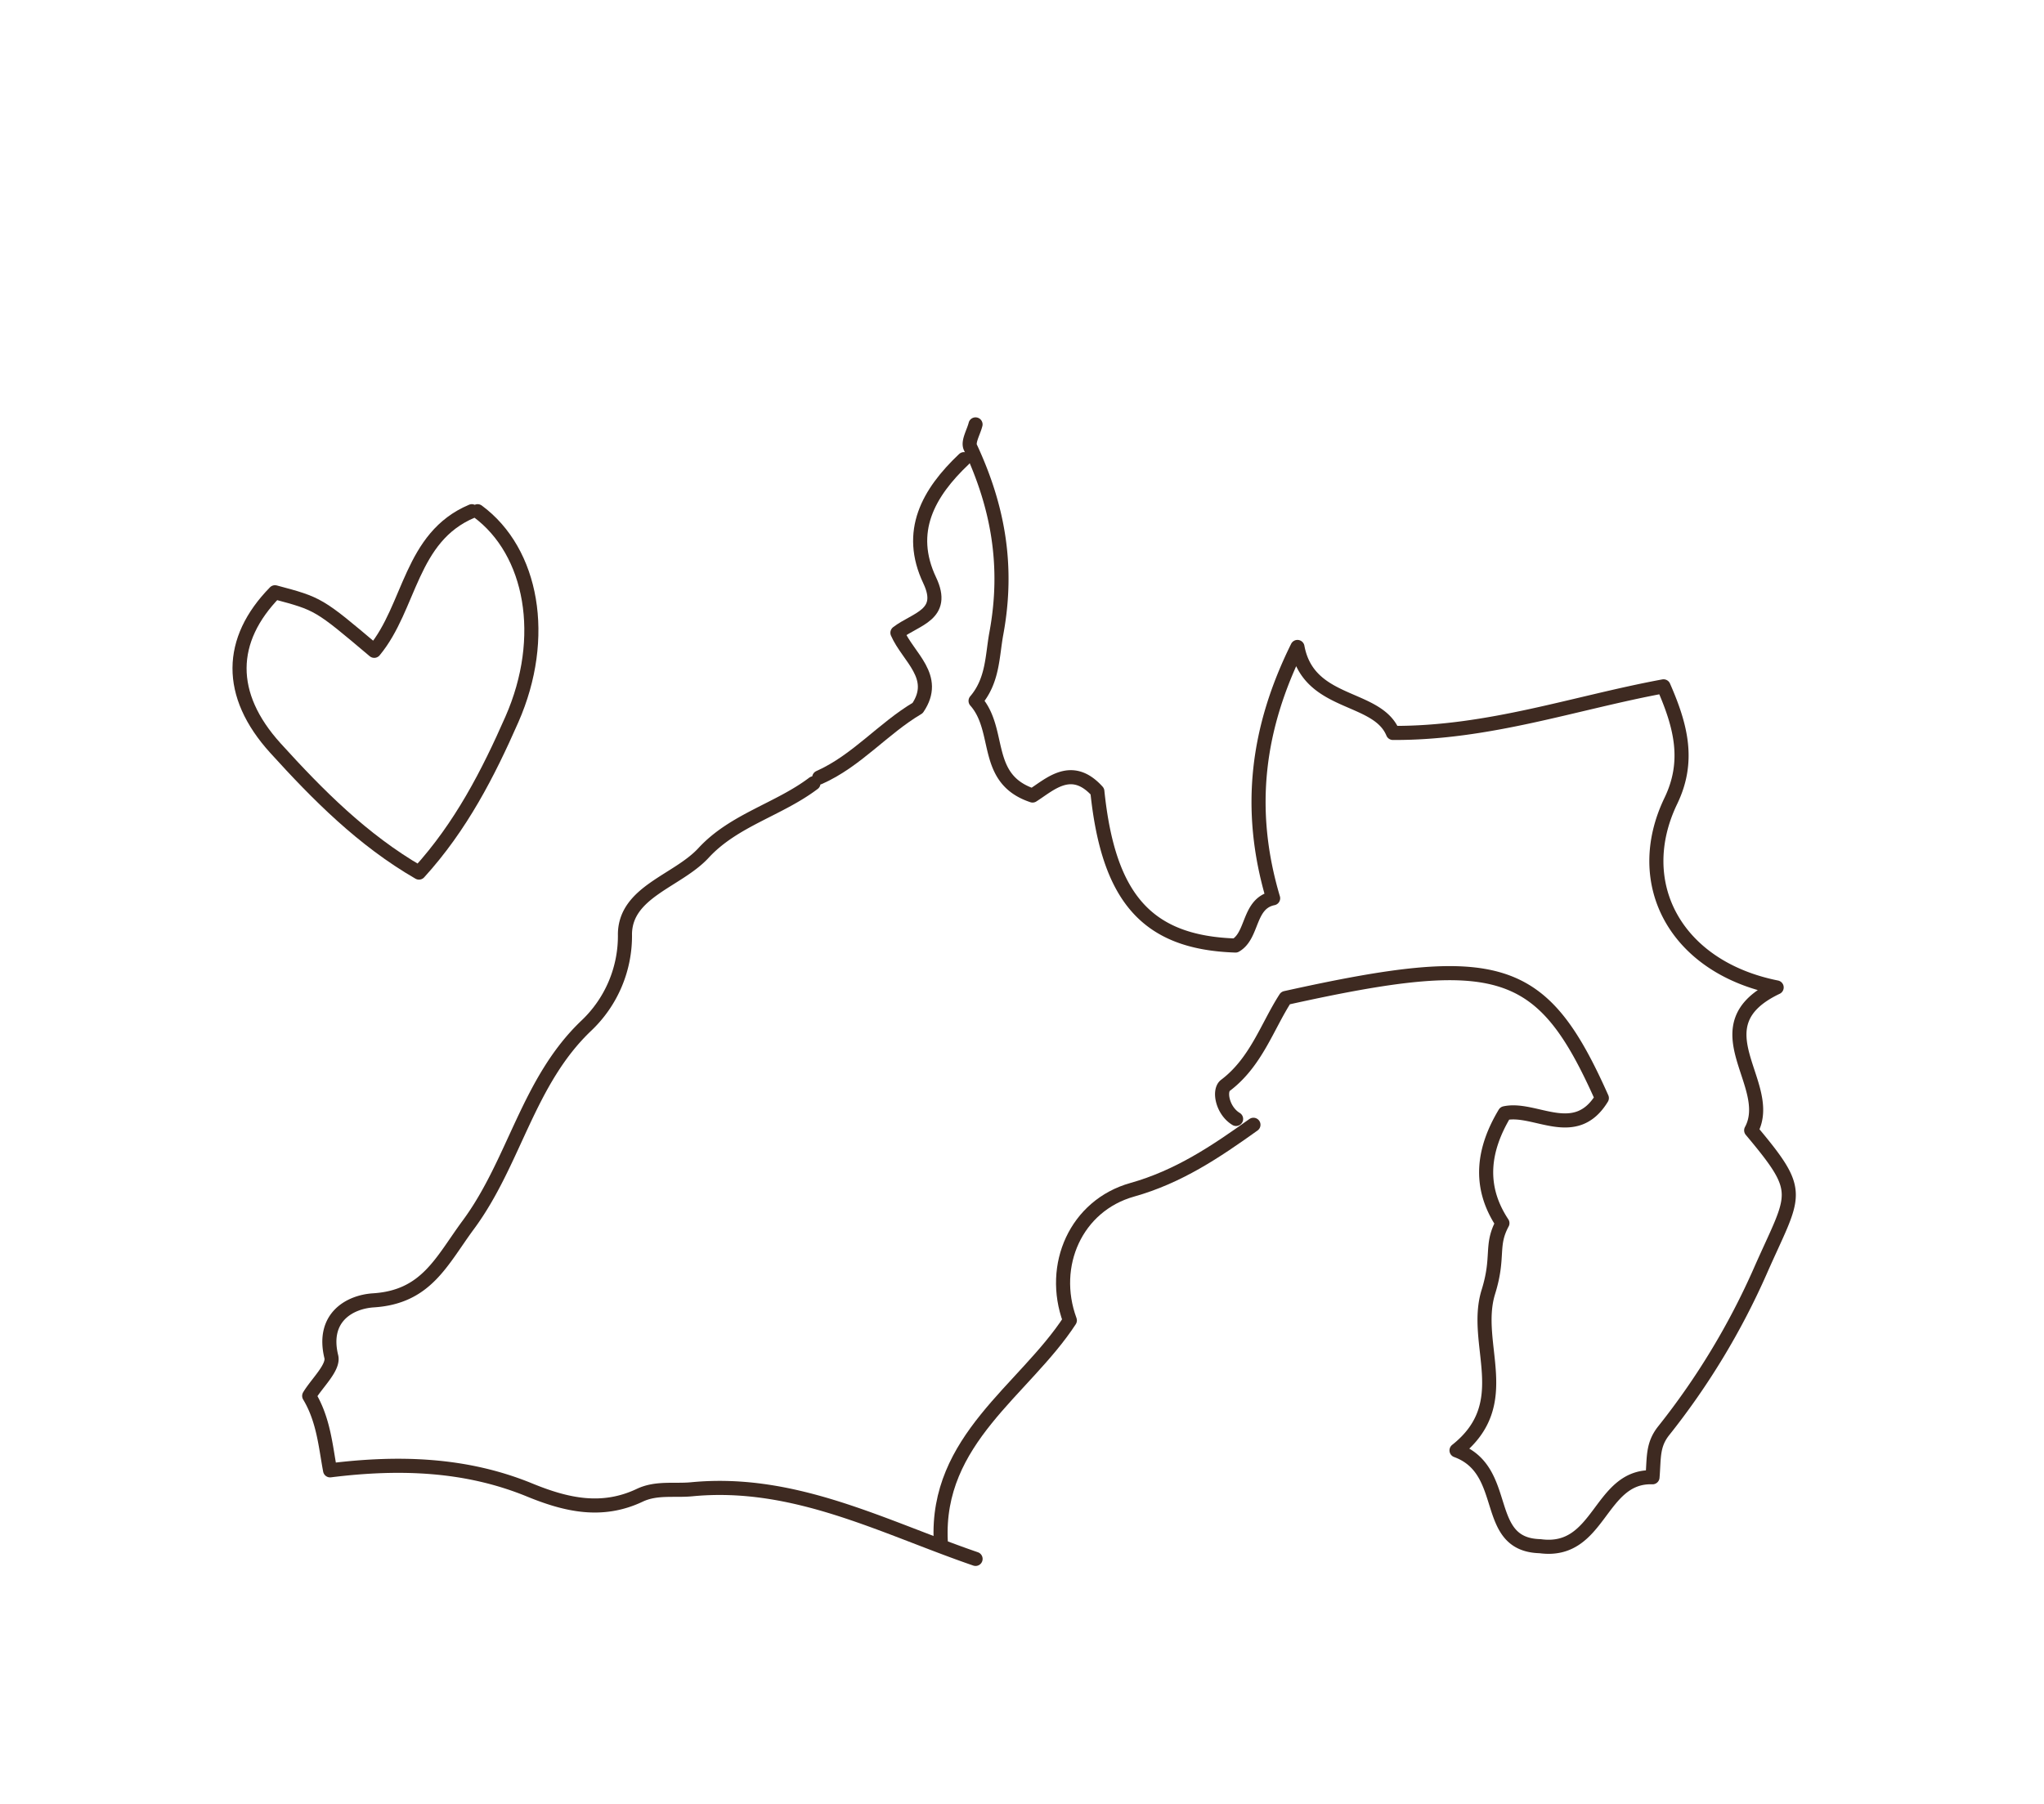 <svg xmlns="http://www.w3.org/2000/svg" width="290" height="256" viewBox="0 0 290 256">
  <g id="グループ_50" data-name="グループ 50" transform="translate(-864 -1673)">
    <rect id="長方形_150" data-name="長方形 150" width="290" height="256" transform="translate(864 1673)" fill="#fff"/>
    <g id="グループ_41" data-name="グループ 41" transform="translate(808.047 1105.728)">
      <path id="パス_8" data-name="パス 8" d="M123.718,635c7.781,5.745,9.98,17.917,4.863,29.543-3.378,7.676-7.214,15.178-13.184,21.74-7.986-4.62-14.342-11.022-20.365-17.664-6.887-7.595-6.672-15.362-.064-22.119,6.2,1.654,6.2,1.654,14.079,8.311,5.159-6.23,5.111-16.133,13.849-19.811" transform="translate(0 4.821)" fill="none" stroke="#3e2a21" stroke-linecap="round" stroke-linejoin="round" stroke-width="2"/>
      <path id="パス_9" data-name="パス 9" d="M153.824,627.5c-.274,1.1-1.106,2.451-.736,3.246,3.94,8.453,5.454,16.872,3.69,26.416-.595,3.222-.47,6.667-2.946,9.575,3.724,4.212.984,11.06,8.084,13.429,2.486-1.572,5.538-4.638,9.192-.587,1.561,15.085,6.992,21.461,19.6,21.875,2.52-1.444,1.783-5.973,5.338-6.708-3.8-12.786-2.192-24.258,3.452-35.661,1.566,8.431,11.311,6.77,13.547,12.2,13.634.062,25.852-4.293,38.392-6.611,2.5,5.7,3.734,10.654,1.038,16.255-5.671,11.784.752,23.626,15.011,26.473-11.5,5.474-.1,13.785-3.613,20.281,7.579,9.039,6.212,8.8,1.3,19.944a103.306,103.306,0,0,1-13.724,22.7c-1.607,2.032-1.342,3.826-1.577,6.589-7.613-.263-7.383,10.945-15.947,9.781-8.341-.205-4.119-10.754-11.857-13.593,8.525-6.741,2.211-15.068,4.518-22.5,1.566-5.044.258-6.519,1.991-9.749-3.44-5.2-2.785-10.4.337-15.6,4.3-.935,9.98,4.066,13.769-2.151-8.461-19-14.564-20.92-44.875-14.2-2.611,4.041-4.178,9.113-8.535,12.4-.964.729-.429,3.586,1.518,4.763" transform="translate(40.536 0)" fill="none" stroke="#3e2a21" stroke-linecap="round" stroke-linejoin="round" stroke-width="2"/>
      <path id="パス_10" data-name="パス 10" d="M190.5,768.572c-13.117-4.51-25.668-11.291-40.253-9.883-2.471.238-5.024-.27-7.388.851-5.356,2.538-10.391,1.4-15.638-.751-8.973-3.675-18.387-4.022-28.3-2.785-.634-3.332-.905-7.145-2.964-10.565,1.1-1.83,3.509-4.035,3.136-5.561-1.364-5.579,2.615-7.789,5.995-8,7.519-.483,9.647-5.579,13.44-10.713,6.594-8.924,8.451-20.412,16.792-28.311a17.531,17.531,0,0,0,5.435-12.987c.1-5.995,7.477-7.495,11.157-11.488,4.3-4.664,10.664-6.149,15.589-9.874" transform="translate(3.865 19.929)" fill="none" stroke="#3e2a21" stroke-linecap="round" stroke-linejoin="round" stroke-width="2"/>
      <path id="パス_11" data-name="パス 11" d="M140,675.679c5.311-2.354,9.044-6.948,13.964-9.857,3.006-4.442-1.349-7.187-2.868-10.682,2.609-2,6.908-2.518,4.585-7.424-3.289-6.939-.194-12.438,4.855-17.216" transform="translate(32.182 1.929)" fill="none" stroke="#3e2a21" stroke-linecap="round" stroke-linejoin="round" stroke-width="2"/>
      <path id="パス_12" data-name="パス 12" d="M194.87,688c-5.331,3.811-10.613,7.375-17.2,9.226-7.961,2.236-11.727,10.723-8.848,18.535-6.461,9.915-19.057,16.885-18.313,31.382" transform="translate(38.92 38.893)" fill="none" stroke="#3e2a21" stroke-linecap="round" stroke-linejoin="round" stroke-width="2"/>
    </g>
  </g>
</svg>
